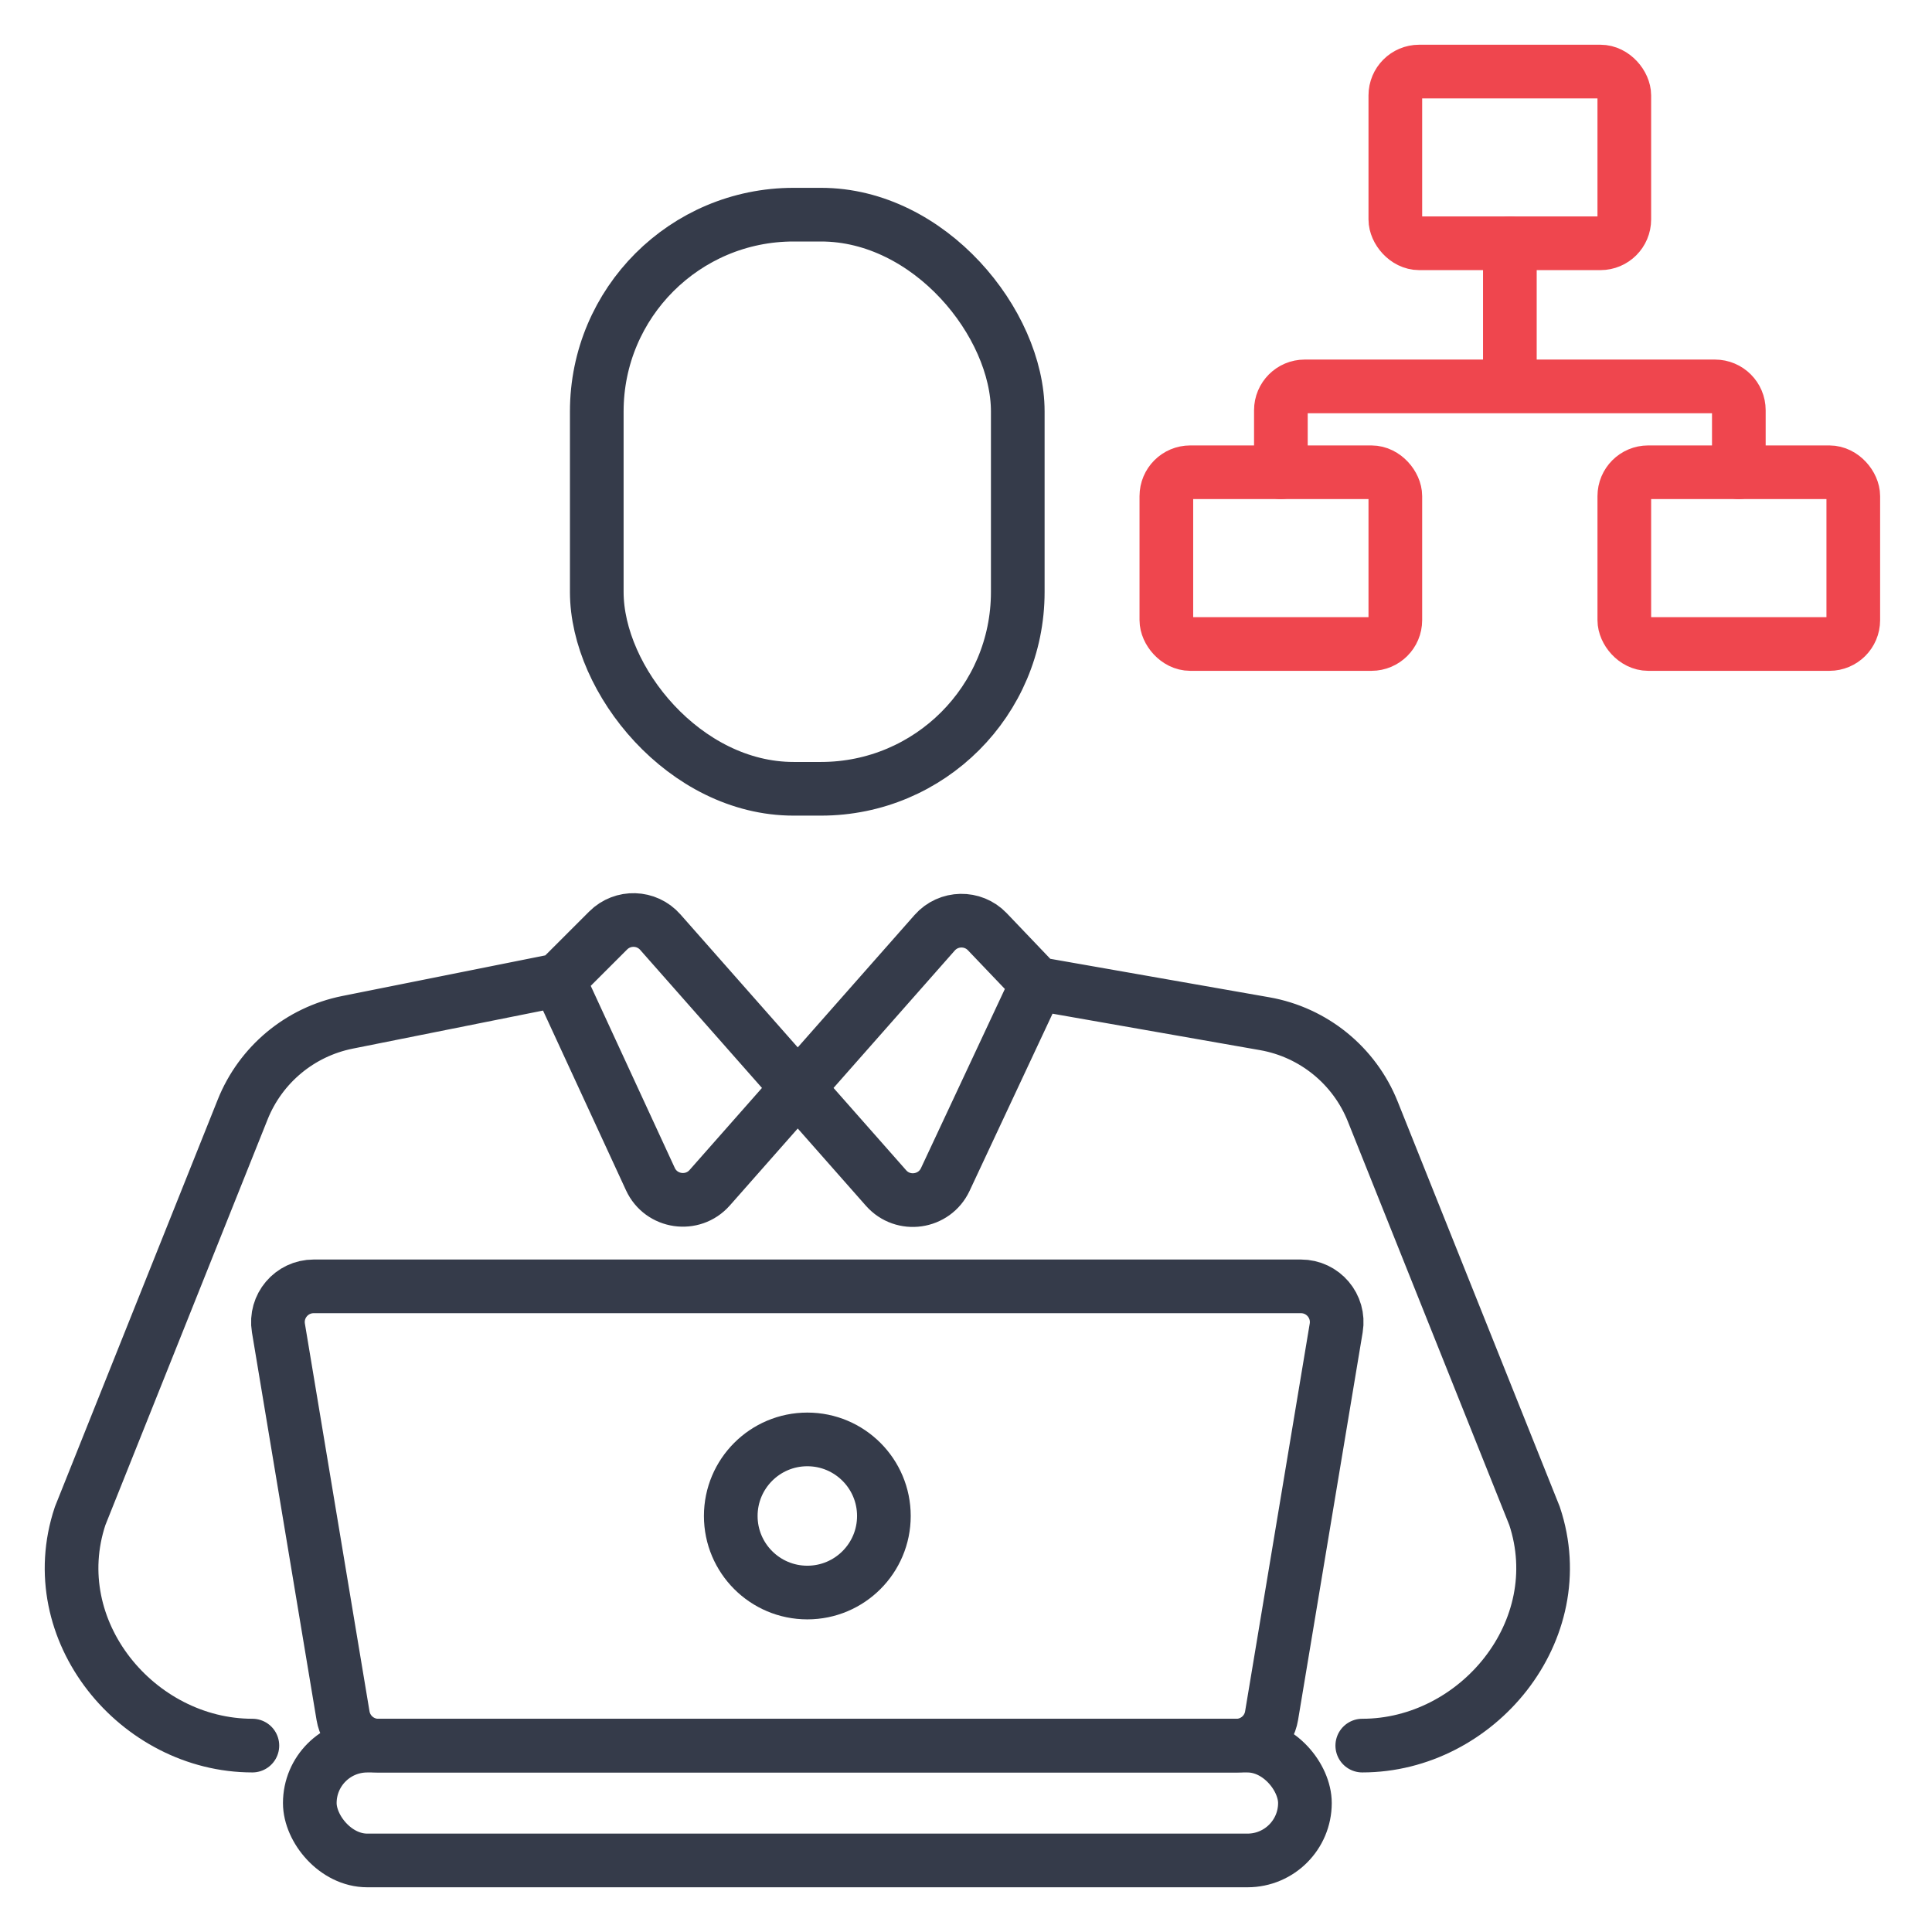 <?xml version="1.0" encoding="UTF-8"?>
<svg xmlns="http://www.w3.org/2000/svg" width="54" height="54" viewBox="0 0 54 54" fill="none">
  <rect x="16.68" y="6" width="11.767" height="16.047" rx="5.5" stroke="#353B4A" stroke-width="1.5"></rect>
  <path d="M15.611 27.394L16.998 26.008C17.406 25.6 18.073 25.62 18.455 26.053L24.765 33.205C25.242 33.745 26.115 33.619 26.421 32.967L28.983 27.495M15.611 27.394L18.178 32.955C18.48 33.611 19.358 33.739 19.836 33.198L26.123 26.072C26.511 25.632 27.192 25.619 27.596 26.042L28.983 27.495M15.611 27.394L9.713 28.574C8.387 28.839 7.285 29.756 6.783 31.011L2.24 42.371C1.17 45.58 3.845 48.79 7.054 48.79M38.076 48.79C41.285 48.79 43.96 45.58 42.891 42.371L38.369 31.067C37.855 29.782 36.712 28.853 35.348 28.613L28.983 27.495" stroke="#353B4A" stroke-width="1.5" stroke-linecap="round"></path>
  <path d="M7.782 37.118C7.68 36.508 8.15 35.954 8.768 35.954H36.361C36.979 35.954 37.449 36.508 37.347 37.118L35.541 47.955C35.461 48.437 35.044 48.791 34.555 48.791H10.575C10.086 48.791 9.669 48.437 9.588 47.955L7.782 37.118Z" stroke="#353B4A" stroke-width="1.5"></path>
  <rect x="8.659" y="48.791" width="27.814" height="3.209" rx="1.605" stroke="#353B4A" stroke-width="1.5"></rect>
  <ellipse cx="22.565" cy="42.372" rx="2.14" ry="2.14" stroke="#353B4A" stroke-width="1.5"></ellipse>
  <rect x="39" y="2" width="6.4" height="4.8" rx="0.667" stroke="#EF464E" stroke-width="1.5"></rect>
  <rect x="32.6" y="13.2" width="6.4" height="4.8" rx="0.667" stroke="#EF464E" stroke-width="1.5"></rect>
  <rect x="45.4" y="13.2" width="6.4" height="4.8" rx="0.667" stroke="#EF464E" stroke-width="1.5"></rect>
  <path d="M42.201 6.8V10.8M42.201 10.8H36.467C36.099 10.8 35.801 11.099 35.801 11.467V13.2M42.201 10.8H47.934C48.303 10.8 48.601 11.099 48.601 11.467V13.2" stroke="#EF464E" stroke-width="1.5" stroke-linecap="round"></path>
</svg>
